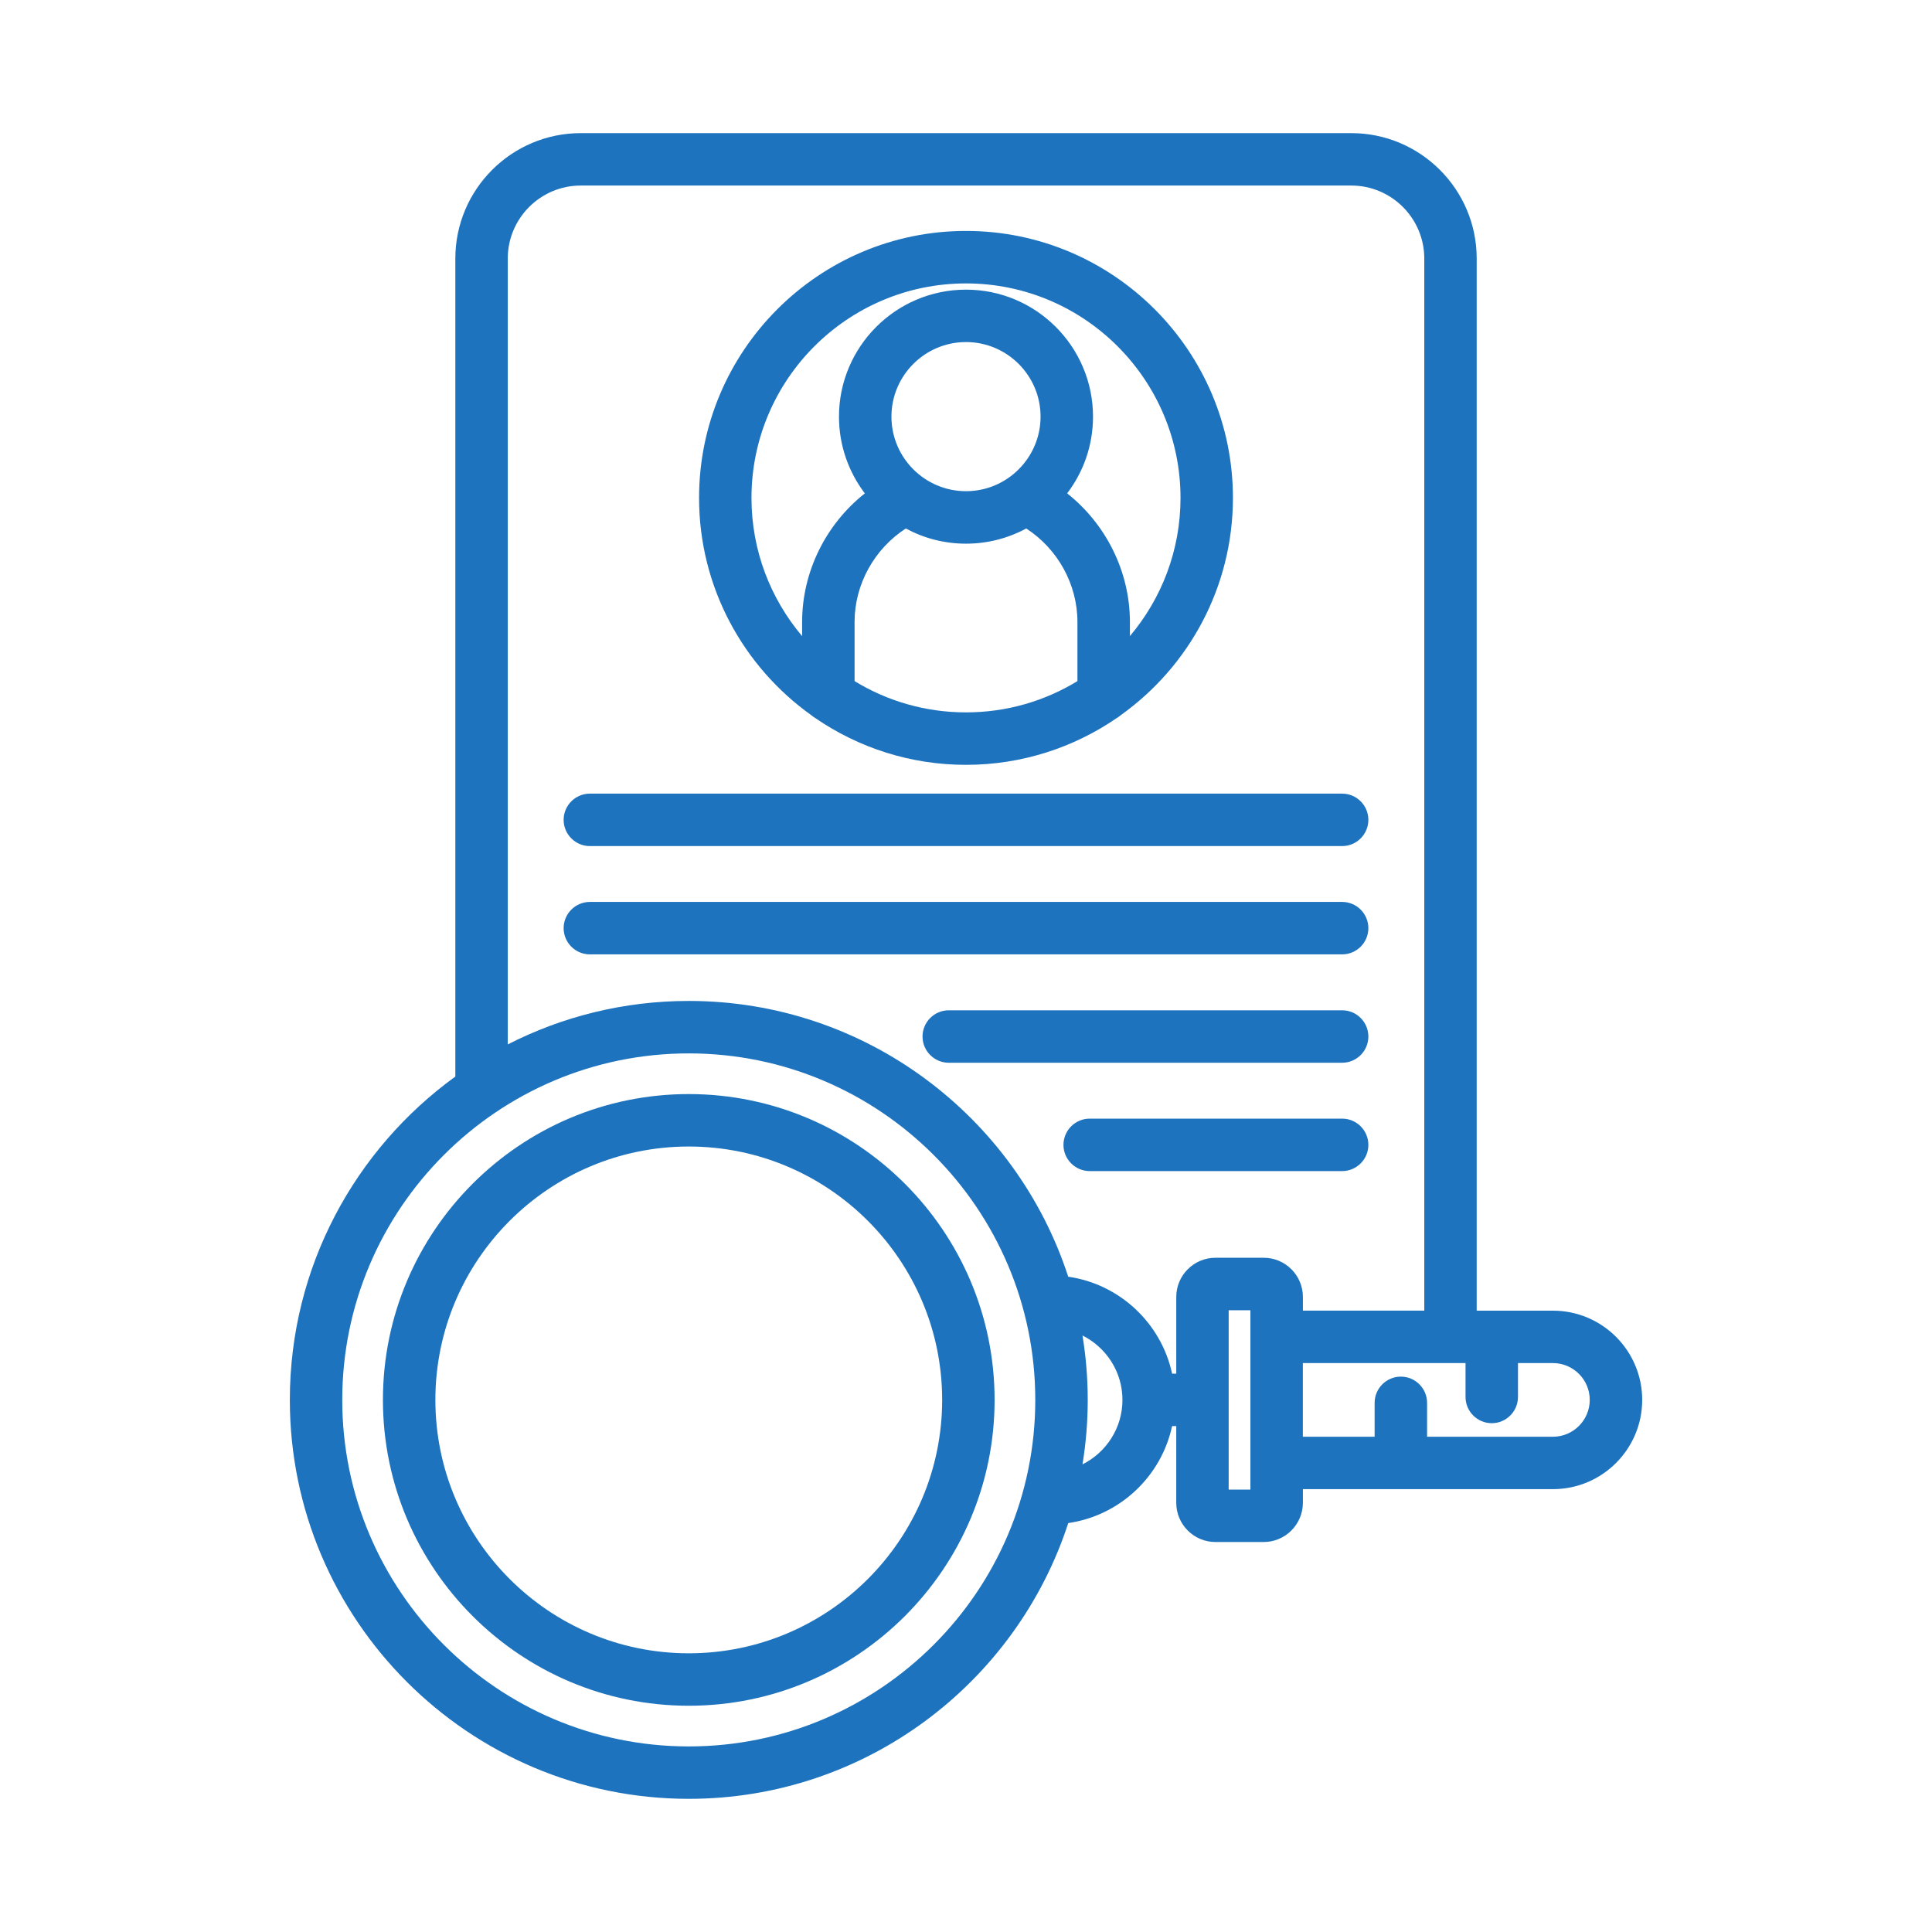 <svg xmlns="http://www.w3.org/2000/svg" id="Layer_1" viewBox="0 0 512 512"><defs><style>      .st0 {        fill: #1e73be;      }    </style></defs><path class="st0" d="M214.98,189.52c.34.29.7.55,1.09.78,11.37,7.81,25.12,12.39,39.93,12.39s28.57-4.59,39.95-12.4c.38-.22.73-.47,1.06-.76,17.98-12.84,29.73-33.86,29.73-57.59,0-39.01-31.74-70.74-70.74-70.74s-70.74,31.74-70.74,70.74c0,23.72,11.75,44.74,29.72,57.58ZM256,130.17c-10.9,0-19.76-8.87-19.76-19.76s8.87-19.76,19.76-19.76,19.76,8.87,19.76,19.76-8.87,19.76-19.76,19.76ZM226.47,164.84c0-10,5.23-19.37,13.58-24.79,4.75,2.57,10.18,4.03,15.95,4.03s11.21-1.46,15.96-4.03c8.34,5.41,13.57,14.78,13.57,24.79v15.66c-8.61,5.26-18.72,8.29-29.53,8.29s-20.92-3.03-29.53-8.29v-15.66ZM282.81,130.74c4.3-5.65,6.85-12.69,6.85-20.32,0-18.56-15.1-33.66-33.66-33.66s-33.66,15.1-33.66,33.66c0,7.63,2.56,14.67,6.85,20.33-10.31,8.16-16.62,20.74-16.62,34.1v3.73c-8.36-9.9-13.42-22.68-13.42-36.62,0-31.35,25.5-56.85,56.85-56.85s56.85,25.5,56.85,56.85c0,13.94-5.05,26.71-13.41,36.61v-3.72c0-13.35-6.32-25.94-16.63-34.1Z"></path><path class="st0" d="M362.63,303.4c0-3.83-3.12-6.95-6.95-6.95h-66.9c-3.83,0-6.95,3.12-6.95,6.95s3.12,6.95,6.95,6.95h66.9c3.83,0,6.95-3.12,6.95-6.95Z"></path><path class="st0" d="M362.63,274.69c0-3.83-3.12-6.95-6.95-6.95h-104.25c-3.83,0-6.95,3.12-6.95,6.95s3.12,6.95,6.95,6.95h104.25c3.83,0,6.95-3.12,6.95-6.95Z"></path><path class="st0" d="M362.63,245.97c0-3.83-3.12-6.95-6.95-6.95h-199.36c-3.83,0-6.95,3.12-6.95,6.95s3.12,6.95,6.95,6.95h199.36c3.83,0,6.95-3.12,6.95-6.95Z"></path><path class="st0" d="M156.32,224.22h199.36c3.83,0,6.95-3.12,6.95-6.95s-3.12-6.95-6.95-6.95h-199.36c-3.83,0-6.95,3.12-6.95,6.95s3.12,6.95,6.95,6.95Z"></path><path class="st0" d="M182.53,452.04c44.69,0,81.05-36.36,81.05-81.05s-36.36-81.05-81.05-81.05-81.05,36.36-81.05,81.05,36.36,81.05,81.05,81.05ZM115.38,370.99c0-37.03,30.12-67.15,67.15-67.15s67.15,30.12,67.15,67.15-30.12,67.15-67.15,67.15-67.15-30.12-67.15-67.15Z"></path><path class="st0" d="M411.54,347.34h-20.2V68.52c0-18.33-14.91-33.24-33.24-33.24h-204.19c-18.33,0-33.24,14.91-33.24,33.24v216.78c-26.55,19.23-43.86,50.47-43.86,85.68,0,58.3,47.43,105.73,105.73,105.73,46.91,0,86.77-30.71,100.56-73.08,13.67-1.97,24.65-12.35,27.52-25.7h1.1v20.33c0,5.73,4.66,10.39,10.39,10.39h12.78c5.72,0,10.38-4.66,10.39-10.39v-3.62h66.27c13.04,0,23.65-10.61,23.65-23.65s-10.61-23.65-23.65-23.65ZM371.24,364.82c-3.83,0-6.95,3.12-6.95,6.95v8.98h-19.02v-19.52h43.11v8.98c0,3.83,3.12,6.95,6.95,6.95s6.95-3.12,6.95-6.95v-8.98h9.26c5.38,0,9.76,4.38,9.76,9.76s-4.38,9.76-9.76,9.76h-33.35v-8.98c0-3.83-3.12-6.95-6.95-6.95ZM182.53,279.16c50.64,0,91.83,41.2,91.83,91.83s-41.2,91.83-91.83,91.83-91.83-41.2-91.83-91.83,41.2-91.83,91.83-91.83ZM286.87,353.92c6.27,3.14,10.59,9.6,10.59,17.07s-4.33,13.95-10.59,17.08c.91-5.56,1.39-11.27,1.39-17.08s-.48-11.51-1.39-17.07ZM283.09,338.34c-13.79-42.37-53.65-73.08-100.56-73.08-17.26,0-33.56,4.16-47.97,11.52V68.52c0-10.67,8.68-19.35,19.35-19.35h204.19c10.67,0,19.35,8.68,19.35,19.35v278.81h-32.17v-3.62c0-5.73-4.66-10.39-10.39-10.39h-12.78c-5.73,0-10.39,4.66-10.39,10.39v20.33h-1.1c-2.87-13.36-13.86-23.73-27.52-25.7ZM325.61,347.23h5.76v47.53h-5.76v-47.53Z"></path></svg>
